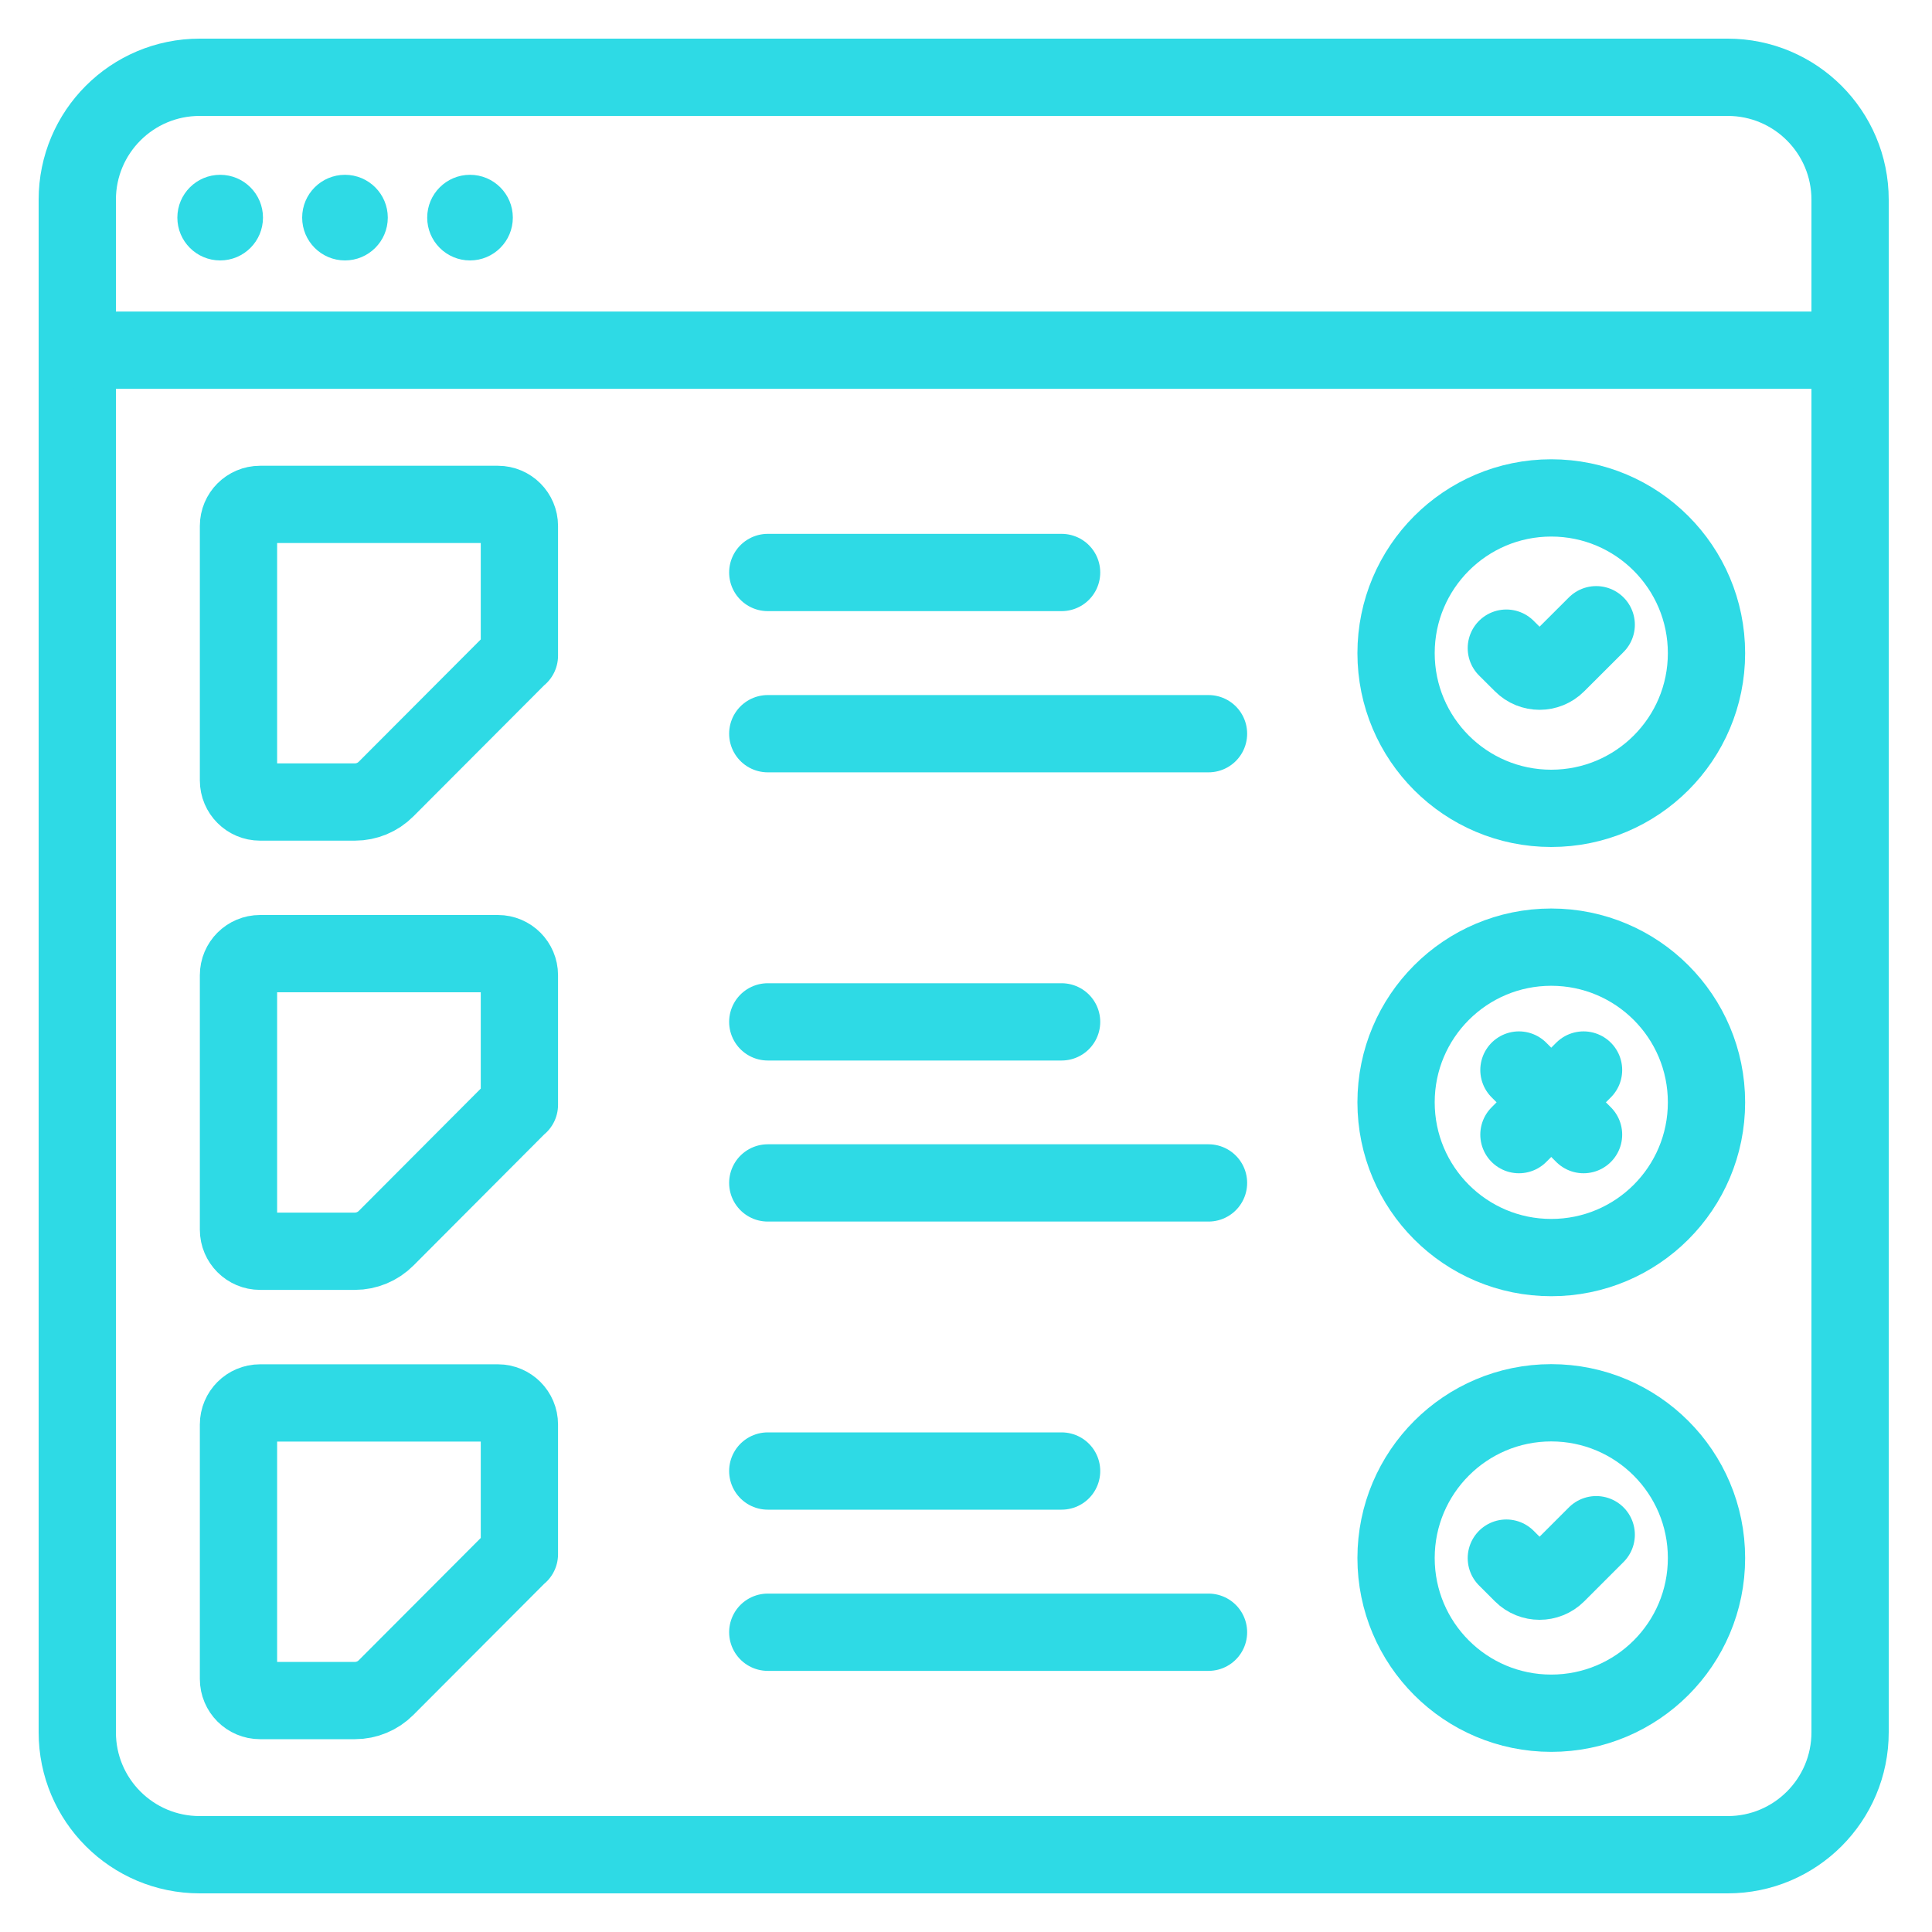 <svg width="25" height="25" viewBox="0 0 25 25" fill="none" xmlns="http://www.w3.org/2000/svg">
<path d="M22.356 1H2.584C1.709 1 1 1.709 1 2.584V22.416C1 23.291 1.709 24 2.584 24H22.356C23.231 24 23.94 23.291 23.94 22.416V2.584C23.94 1.709 23.231 1 22.356 1Z" stroke="#2EDAE5" stroke-linecap="round" stroke-linejoin="round"/>
<path d="M23.94 4.531H1" stroke="#2EDAE5" stroke-linecap="round" stroke-linejoin="round"/>
<ellipse cx="2.849" cy="2.816" rx="0.554" ry="0.554" fill="#2EDAE5"/>
<ellipse cx="4.464" cy="2.816" rx="0.554" ry="0.554" fill="#2EDAE5"/>
<circle cx="6.082" cy="2.816" r="0.554" fill="#2EDAE5"/>
<path d="M6.72 8.482L4.996 10.21C4.889 10.318 4.743 10.378 4.593 10.378H3.365C3.211 10.378 3.086 10.253 3.086 10.099V6.806C3.086 6.652 3.211 6.527 3.365 6.527H6.443C6.596 6.527 6.721 6.652 6.721 6.806V8.484" stroke="#2EDAE5" stroke-linecap="round" stroke-linejoin="round"/>
<path d="M6.72 14.294L4.996 16.023C4.889 16.13 4.743 16.191 4.593 16.191H3.365C3.211 16.191 3.086 16.066 3.086 15.912V12.619C3.086 12.465 3.211 12.34 3.365 12.34H6.443C6.596 12.34 6.721 12.465 6.721 12.619V14.296" stroke="#2EDAE5" stroke-linecap="round" stroke-linejoin="round"/>
<path d="M6.72 20.109L4.996 21.837C4.889 21.945 4.743 22.005 4.593 22.005H3.365C3.211 22.005 3.086 21.88 3.086 21.726V18.433C3.086 18.279 3.211 18.154 3.365 18.154H6.443C6.596 18.154 6.721 18.279 6.721 18.433V20.111" stroke="#2EDAE5" stroke-linecap="round" stroke-linejoin="round"/>
<path d="M9.935 7.408H13.737" stroke="#2EDAE5" stroke-linecap="round" stroke-linejoin="round"/>
<path d="M9.935 9.494H15.638" stroke="#2EDAE5" stroke-linecap="round" stroke-linejoin="round"/>
<path d="M9.935 13.223H13.737" stroke="#2EDAE5" stroke-linecap="round" stroke-linejoin="round"/>
<path d="M9.935 15.307H15.638" stroke="#2EDAE5" stroke-linecap="round" stroke-linejoin="round"/>
<path d="M9.935 19.035H13.737" stroke="#2EDAE5" stroke-linecap="round" stroke-linejoin="round"/>
<path d="M9.935 21.121H15.638" stroke="#2EDAE5" stroke-linecap="round" stroke-linejoin="round"/>
<path d="M20.073 10.46C21.183 10.46 22.082 9.561 22.082 8.452C22.082 7.343 21.183 6.443 20.073 6.443C18.964 6.443 18.065 7.343 18.065 8.452C18.065 9.561 18.964 10.46 20.073 10.46Z" stroke="#2EDAE5" stroke-linecap="round" stroke-linejoin="round"/>
<path d="M20.073 16.273C21.183 16.273 22.082 15.374 22.082 14.264C22.082 13.155 21.183 12.256 20.073 12.256C18.964 12.256 18.065 13.155 18.065 14.264C18.065 15.374 18.964 16.273 20.073 16.273Z" stroke="#2EDAE5" stroke-linecap="round" stroke-linejoin="round"/>
<path d="M20.073 22.169C21.183 22.169 22.082 21.27 22.082 20.161C22.082 19.052 21.183 18.152 20.073 18.152C18.964 18.152 18.065 19.052 18.065 20.161C18.065 21.27 18.964 22.169 20.073 22.169Z" stroke="#2EDAE5" stroke-linecap="round" stroke-linejoin="round"/>
<path d="M19.492 8.387L19.698 8.592C19.821 8.716 20.023 8.716 20.146 8.592L20.655 8.084" stroke="#2EDAE5" stroke-linecap="round" stroke-linejoin="round"/>
<path d="M19.492 20.162L19.698 20.368C19.821 20.491 20.023 20.491 20.146 20.368L20.655 19.859" stroke="#2EDAE5" stroke-linecap="round" stroke-linejoin="round"/>
<path d="M19.655 13.846L20.491 14.682" stroke="#2EDAE5" stroke-linecap="round" stroke-linejoin="round"/>
<path d="M20.491 13.846L19.655 14.682" stroke="#2EDAE5" stroke-linecap="round" stroke-linejoin="round"/>
</svg>
